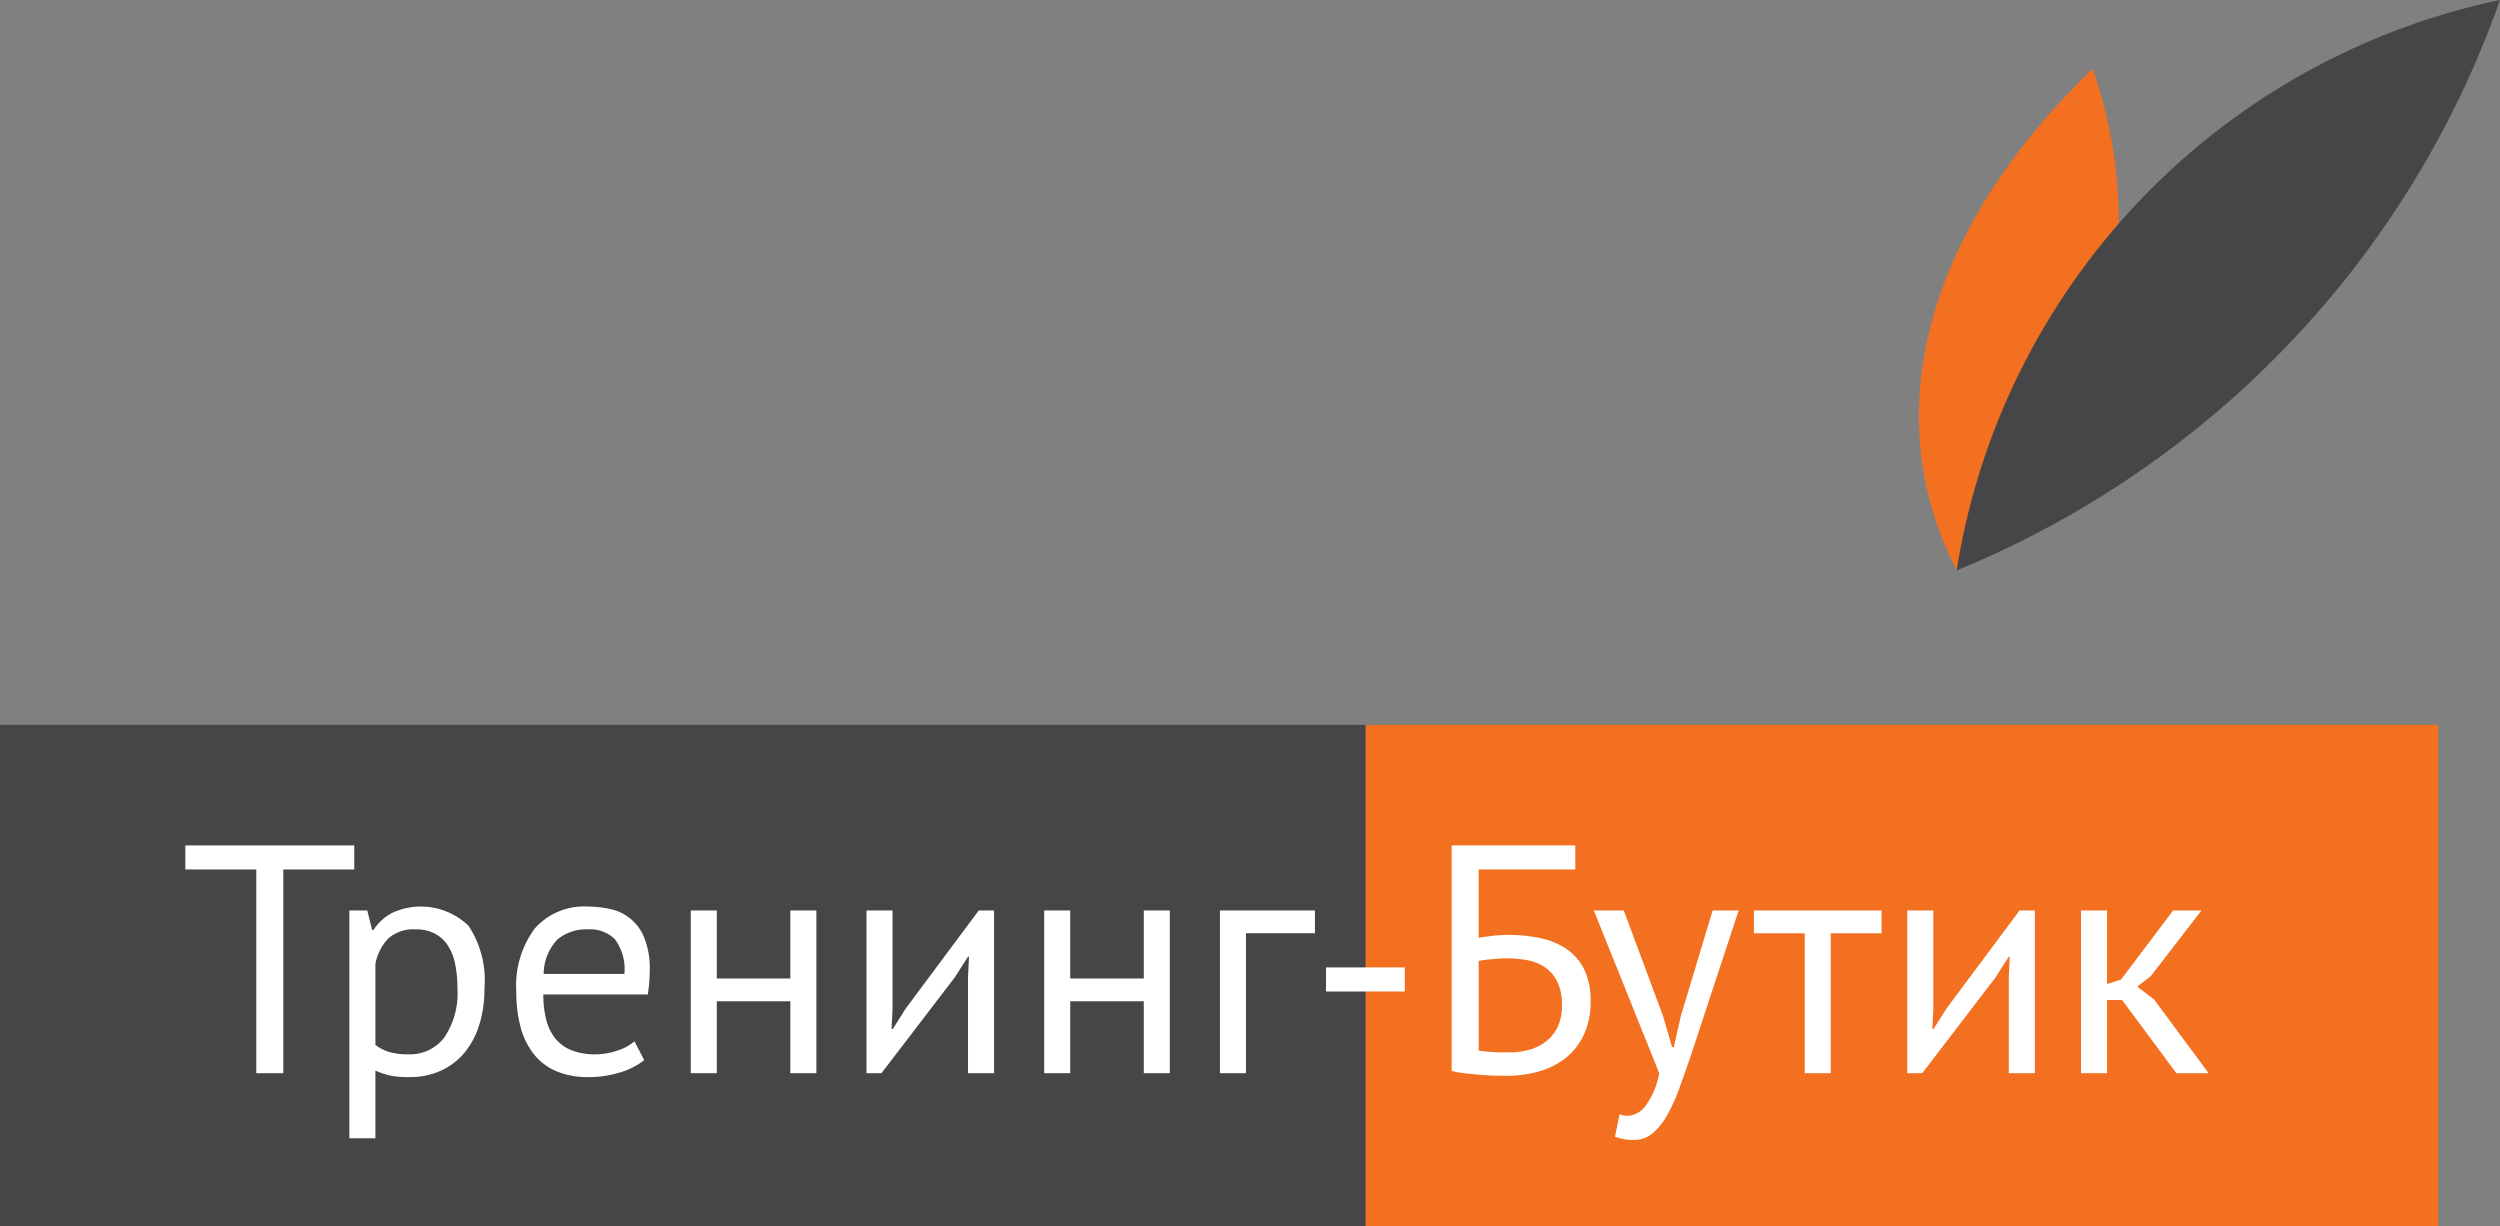 <?xml version="1.0" encoding="UTF-8"?> <svg xmlns="http://www.w3.org/2000/svg" id="Layer_1" data-name="Layer 1" viewBox="0 0 153.635 75.367"><rect x="0" y="0" width="153.635" height="75.367" fill="#808080" stroke="none"/> <title>logo_color</title> <polygon points="83.929 44.547 83.929 75.367 0 75.367 0 44.547 83.929 44.547 83.929 44.547" style="fill:#464547;fill-rule:evenodd"></polygon> <polygon points="149.834 44.547 149.834 75.367 83.929 75.367 83.929 44.547 149.834 44.547 149.834 44.547" style="fill:#f37021;fill-rule:evenodd"></polygon> <path d="M384.512,18.2h-4.36v12.52H378.492v-12.52h-4.36v-1.48H384.512v1.48Z" transform="translate(-362.742 35.232)" style="fill:#fff"></path> <path d="M384.212,20.72h1.1l0.3,1.2h0.08a3.061,3.061,0,0,1,1.19-1.07,4.209,4.209,0,0,1,4.65.81,6.047,6.047,0,0,1,.98,3.86,7.279,7.279,0,0,1-.33,2.27,4.948,4.948,0,0,1-.93,1.71,4.063,4.063,0,0,1-1.45,1.08,4.58,4.58,0,0,1-1.89.38,5.97,5.97,0,0,1-1.17-.09,4.724,4.724,0,0,1-.93-0.31v4.16h-1.6v-14Zm4.04,1.16a2.321,2.321,0,0,0-1.61.53,2.96,2.96,0,0,0-.83,1.61v4.96a2.665,2.665,0,0,0,.82.43,4.041,4.041,0,0,0,1.22.15,2.638,2.638,0,0,0,2.19-1.03,4.829,4.829,0,0,0,.81-3.03,7.306,7.306,0,0,0-.14-1.49,3.265,3.265,0,0,0-.45-1.14,2.157,2.157,0,0,0-.8-0.73A2.565,2.565,0,0,0,388.252,21.88Z" transform="translate(-362.742 35.232)" style="fill:#fff"></path> <path d="M402.332,29.92a4.521,4.521,0,0,1-1.51.76,6.534,6.534,0,0,1-1.93.28,4.883,4.883,0,0,1-1.98-.37,3.52,3.52,0,0,1-1.38-1.06,4.584,4.584,0,0,1-.8-1.65,8.248,8.248,0,0,1-.26-2.16,5.866,5.866,0,0,1,1.14-3.9,4.044,4.044,0,0,1,3.26-1.34,6.298,6.298,0,0,1,1.36.15,2.873,2.873,0,0,1,2.1,1.76,5.091,5.091,0,0,1,.34,2.03,9.898,9.898,0,0,1-.12,1.46h-6.42a6.129,6.129,0,0,0,.18,1.56,3.043,3.043,0,0,0,.56,1.15,2.424,2.424,0,0,0,.99.72,3.923,3.923,0,0,0,1.49.25,4.075,4.075,0,0,0,1.36-.24,2.898,2.898,0,0,0,1.02-.56Zm-3.44-8.04a2.772,2.772,0,0,0-1.89.62,3.102,3.102,0,0,0-.85,2.12h4.96a3.073,3.073,0,0,0-.58-2.13A2.155,2.155,0,0,0,398.892,21.88Z" transform="translate(-362.742 35.232)" style="fill:#fff"></path> <path d="M411.312,26.3h-4.52v4.42h-1.6v-10h1.6v4.18h4.52V20.72h1.6v10H411.312V26.3Z" transform="translate(-362.742 35.232)" style="fill:#fff"></path> <path d="M422.231,24.8l0.06-1.24h-0.06l-0.82,1.28-4.5,5.88h-0.92v-10h1.6v6.1l-0.06,1.18h0.08l0.78-1.24,4.5-6.04h0.94v10h-1.6V24.8Z" transform="translate(-362.742 35.232)" style="fill:#fff"></path> <path d="M433.032,26.3h-4.52v4.42h-1.6v-10h1.6v4.18h4.52V20.72h1.6v10h-1.6V26.3Z" transform="translate(-362.742 35.232)" style="fill:#fff"></path> <path d="M443.551,22.12h-4.24v8.6h-1.6v-10h5.84v1.4Z" transform="translate(-362.742 35.232)" style="fill:#fff"></path> <path d="M444.231,24.22h4.84v1.48h-4.84v-1.48Z" transform="translate(-362.742 35.232)" style="fill:#fff"></path> <path d="M451.951,16.72h7.6v1.48h-5.94v4.2q0.34-.06.841-0.12a8.01,8.01,0,0,1,.959-0.06,9.59,9.59,0,0,1,1.939.19,4.634,4.634,0,0,1,1.621.65,3.263,3.263,0,0,1,1.109,1.25,4.297,4.297,0,0,1,.41,1.99,4.729,4.729,0,0,1-.42,2.07,3.946,3.946,0,0,1-1.119,1.42,4.74,4.74,0,0,1-1.631.82,6.962,6.962,0,0,1-1.949.27c-0.227,0-.484-0.004-0.771-0.01-0.285-.007-0.586-0.023-0.898-0.05-0.315-.027-0.621-0.057-0.921-0.09a5.642,5.642,0,0,1-.83-0.15V16.72Zm3.62,12.72a4.095,4.095,0,0,0,1.221-.18,2.974,2.974,0,0,0,1.01-.53,2.442,2.442,0,0,0,.68-0.89,2.984,2.984,0,0,0,.25-1.26,3.32,3.32,0,0,0-.289-1.49,2.308,2.308,0,0,0-.771-0.89,2.875,2.875,0,0,0-1.109-.43,7.678,7.678,0,0,0-1.311-.11c-0.119,0-.26.007-0.42,0.02q-0.24.02-.48,0.04c-0.159.014-.307,0.03-0.439,0.05s-0.232.037-.3,0.05v5.5a1.994,1.994,0,0,0,.37.06c0.153,0.013.32,0.027,0.5,0.04s0.363,0.02.551,0.02h0.539Z" transform="translate(-362.742 35.232)" style="fill:#fff"></path> <path d="M464.939,27.2l0.562,1.92h0.101l0.441-1.94,1.947-6.46h1.6l-2.96,8.98q-0.34.98-.67,1.9a11.067,11.067,0,0,1-.73,1.64,4.183,4.183,0,0,1-.9,1.15,1.725,1.725,0,0,1-1.16.43,2.981,2.981,0,0,1-1.18-.2l0.28-1.38a1.394,1.394,0,0,0,.5.1,1.466,1.466,0,0,0,1.08-.59,4.834,4.834,0,0,0,.859-2.03l-4.019-10h1.84Z" transform="translate(-362.742 35.232)" style="fill:#fff"></path> <path d="M478.371,22.12h-3.12v8.6h-1.601V22.12h-3.12V20.72h7.841v1.4Z" transform="translate(-362.742 35.232)" style="fill:#fff"></path> <path d="M486.191,24.8l0.059-1.24H486.191l-0.82,1.28-4.5,5.88h-0.92v-10h1.6v6.1l-0.059,1.18h0.08l0.78-1.24,4.5-6.04h0.94v10H486.191V24.8Z" transform="translate(-362.742 35.232)" style="fill:#fff"></path> <path d="M493.15,26.22H492.23v4.5h-1.6v-10H492.23v4.52l0.86-.28,3.2-4.24h1.74l-3.101,4.02-0.84.66,1.04,0.8,3.34,4.52h-1.98Z" transform="translate(-362.742 35.232)" style="fill:#fff"></path> <path d="M482.99-.182a27.974,27.974,0,0,0,4.637-5.012A28.167,28.167,0,0,0,491.345-31c-10.078,9.685-13.387,21.068-8.355,30.818h0Z" transform="translate(-362.742 35.232)" style="fill:#f37021;fill-rule:evenodd"></path> <path d="M482.988-.182a42.525,42.525,0,0,1,2.852-9.953,42.717,42.717,0,0,1,30.537-25.098,58.934,58.934,0,0,1-20.141,27.508A59.117,59.117,0,0,1,482.988-.182h0Z" transform="translate(-362.742 35.232)" style="fill:#464547;fill-rule:evenodd"></path> </svg> 